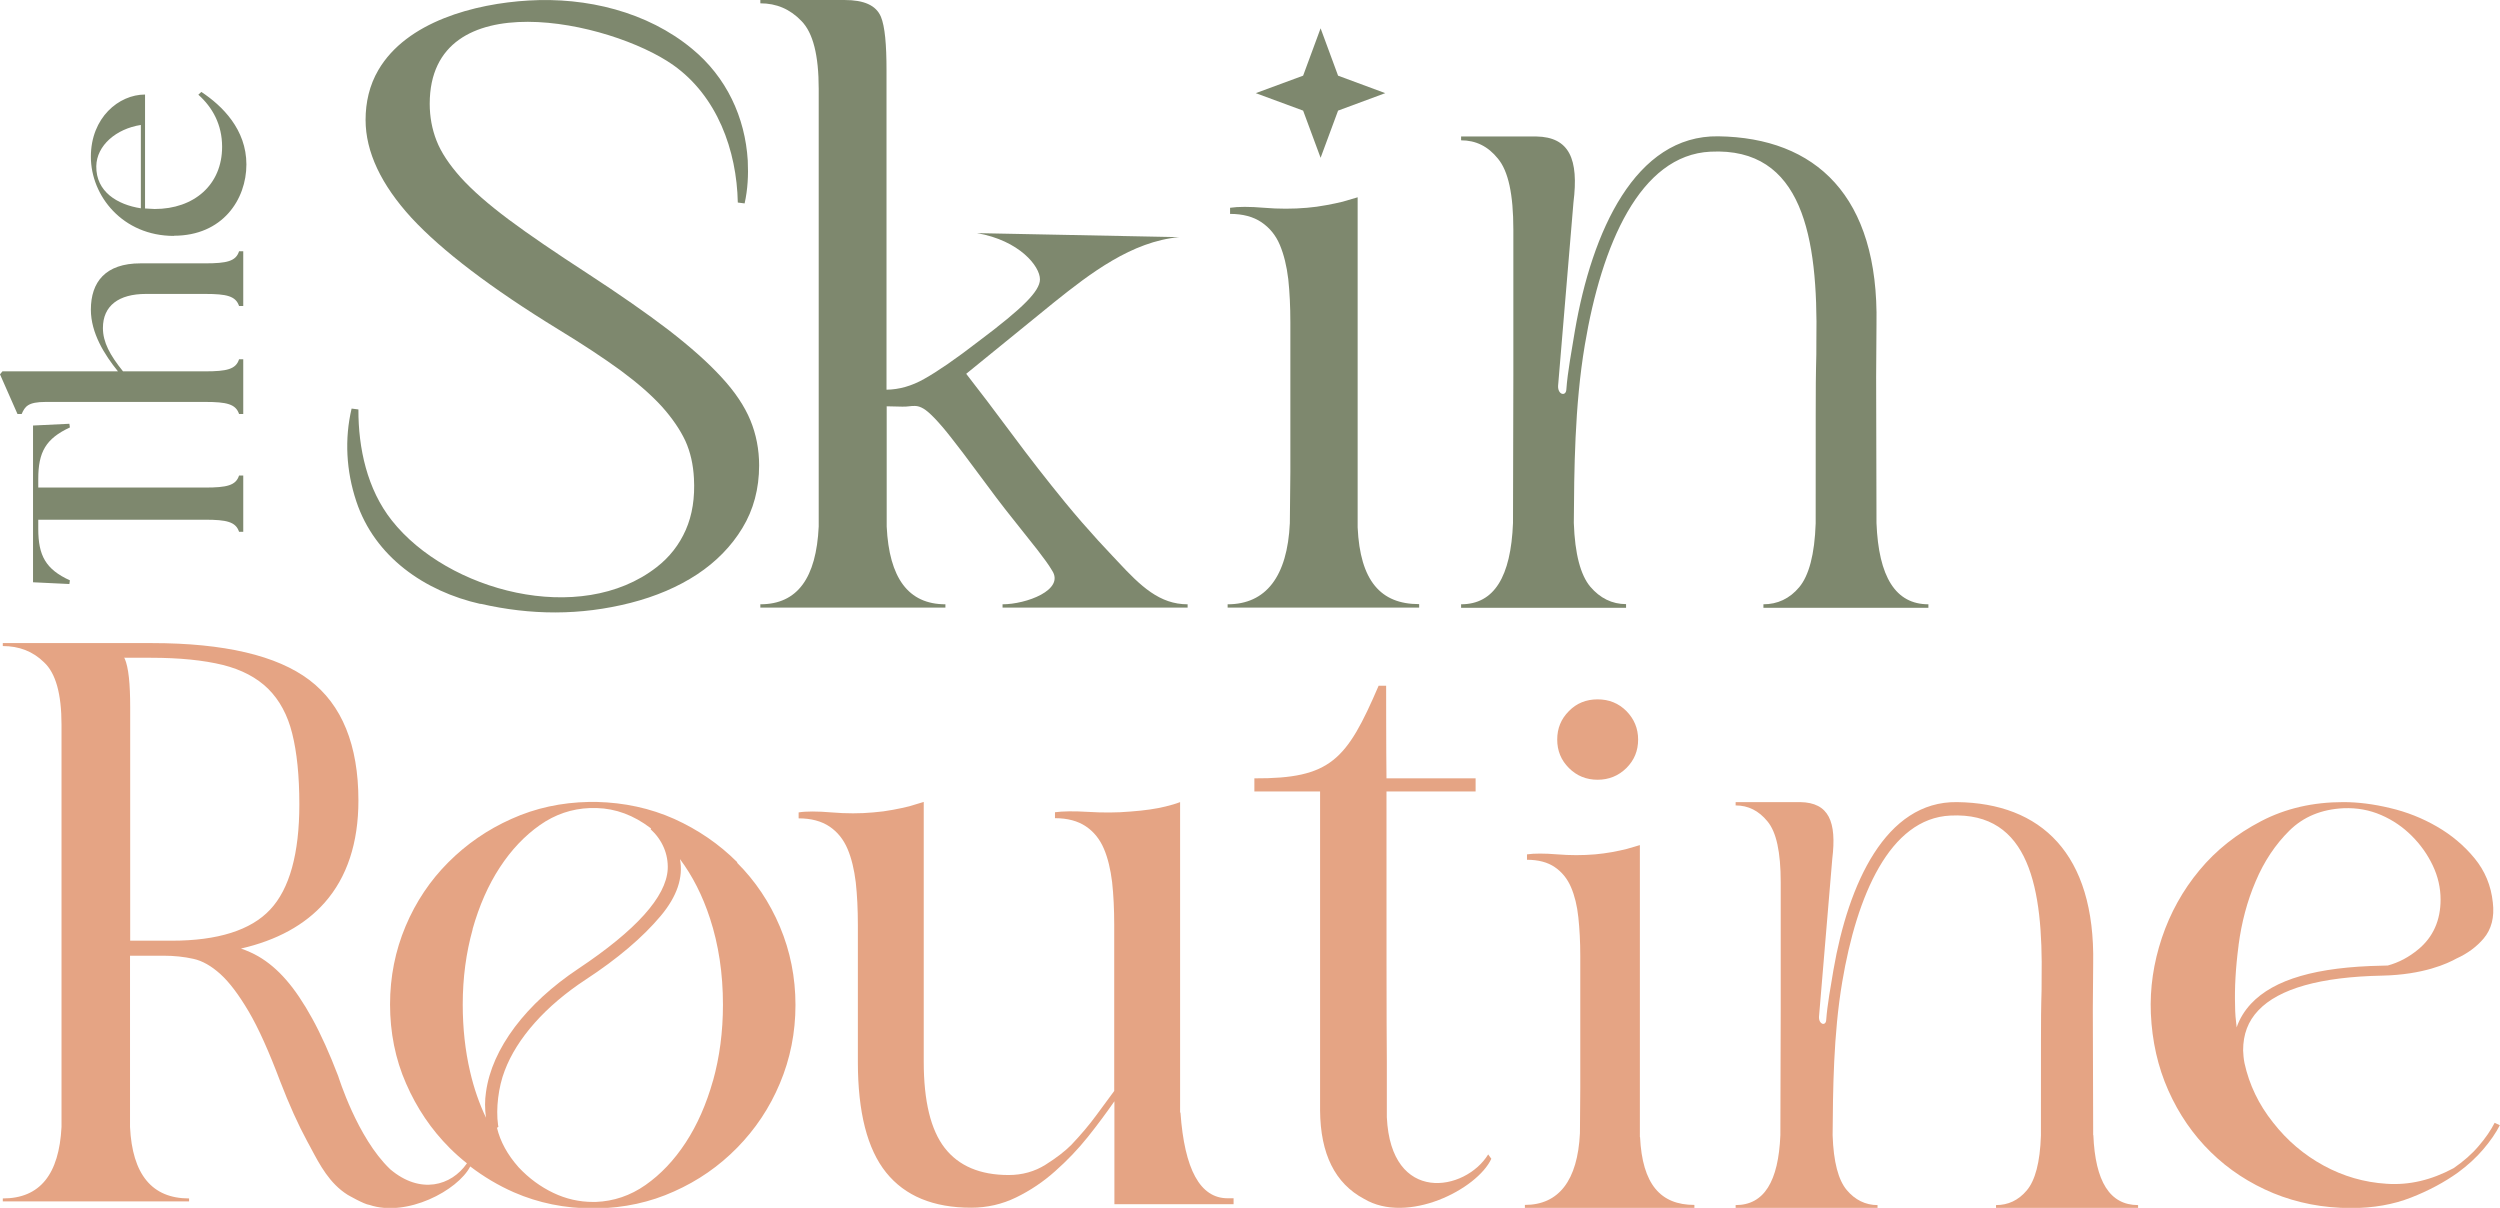 <?xml version="1.0" encoding="UTF-8"?>
<svg id="Laag_1" data-name="Laag 1" xmlns="http://www.w3.org/2000/svg" viewBox="0 0 143.06 69.12">
  <defs>
    <style>
      .cls-1 {
        fill: #7e886e;
      }

      .cls-2 {
        fill: #e5a484;
      }
    </style>
  </defs>
  <polygon class="cls-1" points="75.57 1.62 76.57 4.33 79.27 5.33 76.57 6.33 75.57 9.03 74.57 6.33 71.86 5.33 74.57 4.33 75.57 1.62"/>
  <g>
    <g>
      <path class="cls-1" d="M13.68,30.43c-.19-.57-.71-.69-1.94-.69H2.19v.53c0,1.53.43,2.31,1.81,2.94l-.03.21-2.08-.1v-8.97l2.08-.1.03.21c-1.38.64-1.81,1.41-1.81,2.94v.5h9.55c1.24,0,1.76-.12,1.94-.69h.24v3.22h-.24Z"/>
      <path class="cls-1" d="M13.68,23.69c-.19-.57-.71-.69-1.94-.69H2.62c-1.02,0-1.19.26-1.38.69h-.24l-1-2.27.14-.17h6.61c-.77-.95-1.55-2.19-1.55-3.53,0-1.58.83-2.65,2.84-2.65h3.7c1.24,0,1.76-.12,1.94-.69h.24v3.13h-.24c-.19-.57-.71-.69-1.94-.69h-3.39c-1.55,0-2.46.67-2.46,1.95,0,.81.4,1.55,1.15,2.48h4.7c1.24,0,1.76-.12,1.94-.69h.24v3.13h-.24Z"/>
      <path class="cls-1" d="M9.95,13.5c-2.93,0-4.75-2.29-4.75-4.53s1.6-3.56,3.1-3.56v6.52l.55.03c2.25,0,3.86-1.38,3.86-3.56,0-1.27-.55-2.26-1.36-2.98l.17-.16c1.2.79,2.58,2.15,2.58,4.15s-1.36,4.08-4.15,4.08ZM8.06,7.15c-1.41.22-2.53,1.17-2.55,2.36-.02,1.46,1.2,2.2,2.55,2.41v-4.77Z"/>
    </g>
    <path class="cls-1" d="M27.5,34.55c2.88.66,5.71.68,8.58-.05,1.45-.37,2.73-.92,3.81-1.63,1.09-.72,1.96-1.61,2.59-2.65.64-1.05.96-2.26.96-3.59,0-.91-.17-1.78-.5-2.58-.33-.8-.88-1.63-1.66-2.47-.76-.83-1.76-1.72-3.04-2.71-1.23-.94-2.78-2.02-4.62-3.22-1.8-1.17-3.32-2.2-4.5-3.08-1.19-.89-2.09-1.68-2.76-2.42-.65-.73-1.12-1.43-1.38-2.1-.26-.66-.39-1.37-.39-2.11,0-7.02,10.34-4.75,13.93-2.22,2.52,1.78,3.64,4.88,3.7,7.87l.39.05c.18-.81.22-1.62.18-2.45-.15-2.48-1.22-4.78-3.19-6.4C37.04.67,33.56-.17,30.24.03c-3.06.18-6.97,1.2-8.59,3.98-.51.87-.73,1.85-.73,2.85,0,1.83.89,3.71,2.63,5.61,1.73,1.87,4.55,4.02,8.4,6.38,1.38.84,2.58,1.63,3.58,2.36.96.71,1.75,1.4,2.35,2.06.59.66,1.04,1.32,1.34,1.96.29.64.45,1.36.49,2.14.06,1.11-.09,2.1-.47,2.96-.37.84-.93,1.56-1.67,2.13-4.37,3.4-11.96,1.37-15.15-2.68-1.41-1.78-1.92-4.14-1.91-6.35l-.39-.05c-.41,1.74-.31,3.57.27,5.31,1.05,3.17,3.91,5.15,7.1,5.87Z"/>
    <path class="cls-1" d="M93.05,34.57c-.8,0-1.49-.34-2.05-1-.55-.66-.88-1.86-.94-3.65.02-2.96.04-6.68.63-10.18.96-5.73,3.15-10.87,7.19-11.06,5.28-.27,6.16,4.9,6.06,10.82,0,.51,0,1.03-.02,1.57-.02.51-.02,3.48-.02,8.88-.06,1.79-.39,2.99-.94,3.65-.55.66-1.25.98-2.05.98v.2h9.44v-.2c-1.88,0-2.85-1.57-2.97-4.65l-.02-8.37.02-3.01c.14-7.34-3.48-10.67-9.05-10.75-4.75-.07-7.23,5.43-8.21,11.14-.18,1.13-.41,2.28-.49,3.38-.04.37-.49.27-.47-.24l.88-10.5c.31-2.47-.23-3.74-2.13-3.77h-4.3v.22c.84,0,1.54.34,2.11,1.05.59.71.88,2.03.88,4.06v8.37l-.02,8.42c-.12,3.08-1.08,4.65-2.97,4.65v.2h9.44v-.2Z"/>
    <path class="cls-1" d="M81.2,34.57c-2.19,0-3.37-1.33-3.51-4.39v-.77s0-18.12,0-18.12c-.23.07-.52.15-.85.25-.27.07-.58.13-.95.2-.37.07-.73.12-1.1.15-.8.07-1.62.07-2.45,0-.83-.07-1.48-.07-1.95,0v.35c.73,0,1.33.16,1.8.48.47.32.82.75,1.05,1.3.23.55.39,1.2.48,1.95.08.75.12,1.58.12,2.48v8.56l-.03,2.93c-.14,3.05-1.37,4.64-3.56,4.64v.19h10.96v-.19Z"/>
    <path class="cls-1" d="M51.62,23.27c.15,0,.29,0,.4-.02.11-.02.23-.02.34-.02.15,0,.31.05.48.15.17.1.38.28.64.55.26.27.59.65.97,1.14.39.49.88,1.14,1.47,1.94.78,1.06,1.45,1.95,2.03,2.67.57.72,1.05,1.32,1.42,1.79.37.48.65.86.83,1.17.75,1.12-1.48,1.94-2.83,1.94v.19h10.59v-.19c-1.6,0-2.68-1.03-3.99-2.44h0c-.11-.11-.22-.23-.32-.34-.26-.28-.53-.57-.81-.87-.61-.67-1.24-1.39-1.88-2.17-1.04-1.27-2.06-2.58-3.06-3.93-1-1.35-1.87-2.49-2.61-3.44l5.04-4.1c2.05-1.64,4.44-3.48,7.15-3.72l-11.57-.23c2.42.42,3.61,1.9,3.6,2.65,0,.34-.27.77-.8,1.3-.52.53-1.44,1.29-2.75,2.27-1.27.98-2.3,1.69-3.07,2.12-.72.41-1.44.61-2.16.62V4.03c0-1.48-.09-2.51-.32-3.07-.28-.66-.97-.96-2.09-.96h-4.81v.19c.92,0,1.7.33,2.35,1.01.67.68.99,1.97.99,3.89v25.04c-.14,2.95-1.22,4.45-3.34,4.45v.19h10.59v-.19c-2.12,0-3.22-1.5-3.36-4.45v-6.88l.87.02Z"/>
    <path class="cls-2" d="M42.19,49.34c-1.04-1.04-2.24-1.86-3.61-2.48-1.37-.61-2.85-.93-4.43-.97h-.45c-1.58.03-3.06.35-4.43.97-1.37.61-2.57,1.44-3.61,2.48-1.04,1.04-1.86,2.26-2.45,3.66-.59,1.4-.89,2.9-.89,4.48s.3,3.13.92,4.53c.61,1.4,1.44,2.63,2.5,3.69.31.31.64.6.98.87-.89,1.29-2.67,1.8-4.39.34l-.02-.02c-1.87-1.79-2.94-5.27-2.96-5.32-.49-1.28-.99-2.39-1.48-3.28-.49-.89-.99-1.64-1.49-2.21-.5-.58-1.04-1.03-1.59-1.35-.31-.18-.65-.33-1-.45,2.05-.47,3.66-1.35,4.79-2.63,1.28-1.45,1.93-3.42,1.93-5.84,0-3.17-.94-5.49-2.81-6.9-1.85-1.4-4.88-2.11-9-2.11h-3.43,0c-.08,0-.16,0-.25,0H.16v.17c.93,0,1.72.3,2.36.93.67.62,1,1.81,1,3.57v23.02c-.14,2.71-1.23,4.09-3.36,4.09v.17h10.66v-.17c-2.13,0-3.25-1.38-3.38-4.09v-9.8h1.93c.59,0,1.17.06,1.7.18.51.11,1.03.41,1.54.87.52.47,1.06,1.19,1.62,2.14.56.95,1.16,2.29,1.8,3.99.52,1.35,1.04,2.5,1.55,3.44l.2.37c.53,1,1.08,2.04,2.11,2.69,0,0,.95.55,1.25.58,2.14.72,5.05-.82,5.77-2.2.76.58,1.59,1.08,2.5,1.48,1.4.61,2.91.92,4.53.92h.2c1.58-.03,3.06-.35,4.43-.97,1.37-.61,2.57-1.44,3.61-2.5,1.04-1.06,1.86-2.28,2.45-3.69.59-1.4.89-2.9.89-4.48s-.3-3.08-.89-4.48c-.59-1.4-1.41-2.62-2.45-3.66ZM7.12,37.67s-.01-.02-.02-.03h1.54c1.63,0,3.01.14,4.11.41,1.08.27,1.95.73,2.6,1.37.65.65,1.11,1.5,1.37,2.55.27,1.07.41,2.43.41,4.06,0,2.81-.56,4.84-1.67,6.02-1.1,1.18-3,1.78-5.62,1.78h-2.39v-13.34c0-1.36-.09-2.3-.32-2.82ZM38.6,48.77h0s0,0,0,0ZM27.04,53.18c.38-1.35.9-2.53,1.56-3.54.66-1.01,1.43-1.82,2.3-2.43.87-.61,1.82-.93,2.85-.97h.4c1.09.03,2.11.41,3.07,1.14l.04.04-.03.03c.67.61,1.02,1.43.98,2.29-.09,1.58-1.81,3.49-5.11,5.69-1.5,1-2.72,2.12-3.64,3.34-.92,1.23-1.48,2.48-1.65,3.73-.07.46-.07.95,0,1.46-.38-.8-.69-1.68-.91-2.64-.28-1.2-.42-2.48-.42-3.84,0-1.52.19-2.95.57-4.31ZM40.8,61.84c-.38,1.35-.9,2.53-1.56,3.54-.66,1.01-1.43,1.82-2.3,2.43-.87.61-1.82.93-2.85.97h-.15c-.79,0-1.55-.17-2.28-.52-.73-.35-1.39-.83-1.98-1.46-.64-.72-1.05-1.47-1.24-2.26l.08-.06-.02-.11c-.13-.92.02-2.17.38-3.1.35-.93.93-1.85,1.72-2.74.79-.89,1.77-1.72,2.91-2.47,1.82-1.19,3.27-2.42,4.3-3.65.93-1.11,1.3-2.2,1.1-3.25.71.95,1.29,2.08,1.72,3.4.49,1.5.74,3.14.74,4.93,0,1.55-.19,3-.57,4.36Z"/>
    <path class="cls-2" d="M67.53,63.67v-17.77c-.26.1-.54.18-.83.25-.52.13-1.19.23-2.01.29-.79.07-1.59.07-2.41.02-.82-.05-1.46-.04-1.91.02v.34c.72,0,1.31.16,1.77.47.46.31.8.74,1.03,1.28.23.54.38,1.18.47,1.91.08.74.12,1.55.12,2.43v9.52c-.26.36-.6.82-1.01,1.37-.41.56-.89,1.13-1.45,1.72-.36.36-.85.74-1.47,1.13-.62.39-1.33.59-2.11.59-1.64,0-2.86-.52-3.66-1.55-.8-1.03-1.2-2.68-1.2-4.93v-14.87c-.23.07-.51.15-.83.25-.26.07-.57.13-.93.2-.36.07-.74.12-1.13.15-.75.07-1.55.07-2.38,0-.83-.07-1.47-.07-1.89,0v.34c.72,0,1.31.16,1.77.47.46.31.8.74,1.03,1.28.23.54.38,1.18.47,1.91.08.74.12,1.55.12,2.43v7.85c0,2.88.54,4.99,1.62,6.33,1.08,1.34,2.7,2.01,4.86,2.01.92,0,1.78-.2,2.58-.59.8-.39,1.55-.89,2.23-1.5.69-.61,1.31-1.26,1.87-1.96.56-.7,1.06-1.38,1.52-2.04v5.89h6.82v-.34h-.34c-1.57,0-2.47-1.64-2.7-4.91Z"/>
    <path class="cls-2" d="M142.76,64.24c-.23.45-.54.9-.93,1.35-.38.45-.86.87-1.43,1.26-1.27.68-2.54.98-3.83.89-1.28-.08-2.48-.43-3.6-1.04-1.12-.61-2.09-1.43-2.9-2.47-.82-1.03-1.36-2.16-1.63-3.39-.05-.25-.07-.49-.08-.73,0-.92.28-1.67.87-2.29,1.18-1.25,3.56-1.92,7.08-1.99,2.38-.05,3.76-.7,4.26-.98.62-.28,1.14-.66,1.55-1.14.45-.53.63-1.22.53-2.06-.1-.97-.45-1.81-1.05-2.54-.6-.73-1.32-1.33-2.15-1.81-.83-.48-1.73-.84-2.68-1.06-.95-.23-1.84-.34-2.68-.34-1.73,0-3.3.36-4.7,1.09s-2.58,1.66-3.53,2.81c-.95,1.14-1.67,2.44-2.15,3.87-.48,1.44-.69,2.88-.63,4.33.07,1.58.4,3.05,1,4.4.6,1.35,1.41,2.53,2.43,3.53,1.02,1,2.21,1.78,3.58,2.35,1.37.56,2.85.85,4.45.85,1.27,0,2.41-.2,3.43-.6,1.02-.4,1.91-.88,2.68-1.43.57-.42,1.05-.86,1.45-1.33.4-.47.72-.93.95-1.38l-.3-.14ZM128.1,54.08c.17-1.29.49-2.51.98-3.65.48-1.14,1.13-2.11,1.93-2.9.8-.79,1.83-1.22,3.1-1.28.77-.03,1.48.1,2.15.39.67.29,1.25.69,1.75,1.19.5.5.9,1.06,1.2,1.69.3.63.45,1.28.45,1.96,0,1.19-.43,2.15-1.28,2.85-.53.44-1.11.75-1.74.92-.11,0-.21.01-.33.01-3.74.07-6.19.78-7.5,2.18-.37.4-.65.85-.82,1.35-.05-.4-.09-.81-.09-1.26-.03-1,.03-2.14.2-3.43Z"/>
    <path class="cls-2" d="M89.78,40.69c-.45.45-.67.99-.67,1.63s.22,1.18.67,1.63c.45.45,1,.67,1.64.67s1.19-.22,1.65-.67c.45-.45.67-.99.67-1.63s-.23-1.18-.67-1.63c-.45-.45-1-.67-1.65-.67s-1.2.22-1.64.67Z"/>
    <path class="cls-2" d="M79.36,63.94v-3.22c-.02-2.06-.02-7.2-.02-15.43h5.1v-.75h-5.1c-.02-1.59-.02-5.3-.02-5.3h-.43c-1.83,4.26-2.74,5.32-7.11,5.3v.75h3.76v18.26c.02,2.49.86,4.17,2.51,5.05,2.49,1.49,6.48-.54,7.29-2.29l-.18-.25c-1.31,2.13-5.57,2.88-5.8-2.13Z"/>
    <path class="cls-2" d="M119.78,64.95l-.02-7.21.02-2.59c.12-6.32-3-9.19-7.79-9.25-4.09-.06-6.22,4.68-7.07,9.59-.16.97-.35,1.96-.42,2.91-.04.32-.42.23-.41-.21l.76-9.04c.26-2.13-.19-3.22-1.83-3.25h-3.7v.19c.72,0,1.32.3,1.82.91.51.61.76,1.75.76,3.5v7.21l-.02,7.25c-.11,2.65-.93,4-2.56,4v.17h8.12v-.17c-.69,0-1.29-.3-1.76-.86-.48-.57-.76-1.6-.81-3.14.02-2.55.04-5.75.55-8.77.83-4.93,2.71-9.36,6.19-9.52,4.55-.23,5.3,4.21,5.22,9.31,0,.44,0,.89-.02,1.35-.02.44-.02,2.99-.02,7.65-.05,1.54-.33,2.57-.81,3.14-.48.57-1.07.84-1.76.84v.17h8.13v-.17c-1.62,0-2.45-1.35-2.56-4Z"/>
    <path class="cls-2" d="M93.84,65.07v-.68s0-16.03,0-16.03c-.21.06-.46.13-.75.22-.24.06-.52.12-.84.18-.33.06-.65.1-.97.13-.71.06-1.43.06-2.17,0-.74-.06-1.31-.06-1.73,0v.31c.65,0,1.18.14,1.59.42.41.28.72.66.93,1.15.21.49.35,1.06.42,1.73.07.66.11,1.39.11,2.19v7.57l-.02,2.59c-.13,2.7-1.21,4.1-3.15,4.1v.17h9.7v-.17c-1.94,0-2.98-1.18-3.11-3.88Z"/>
  </g>
</svg>